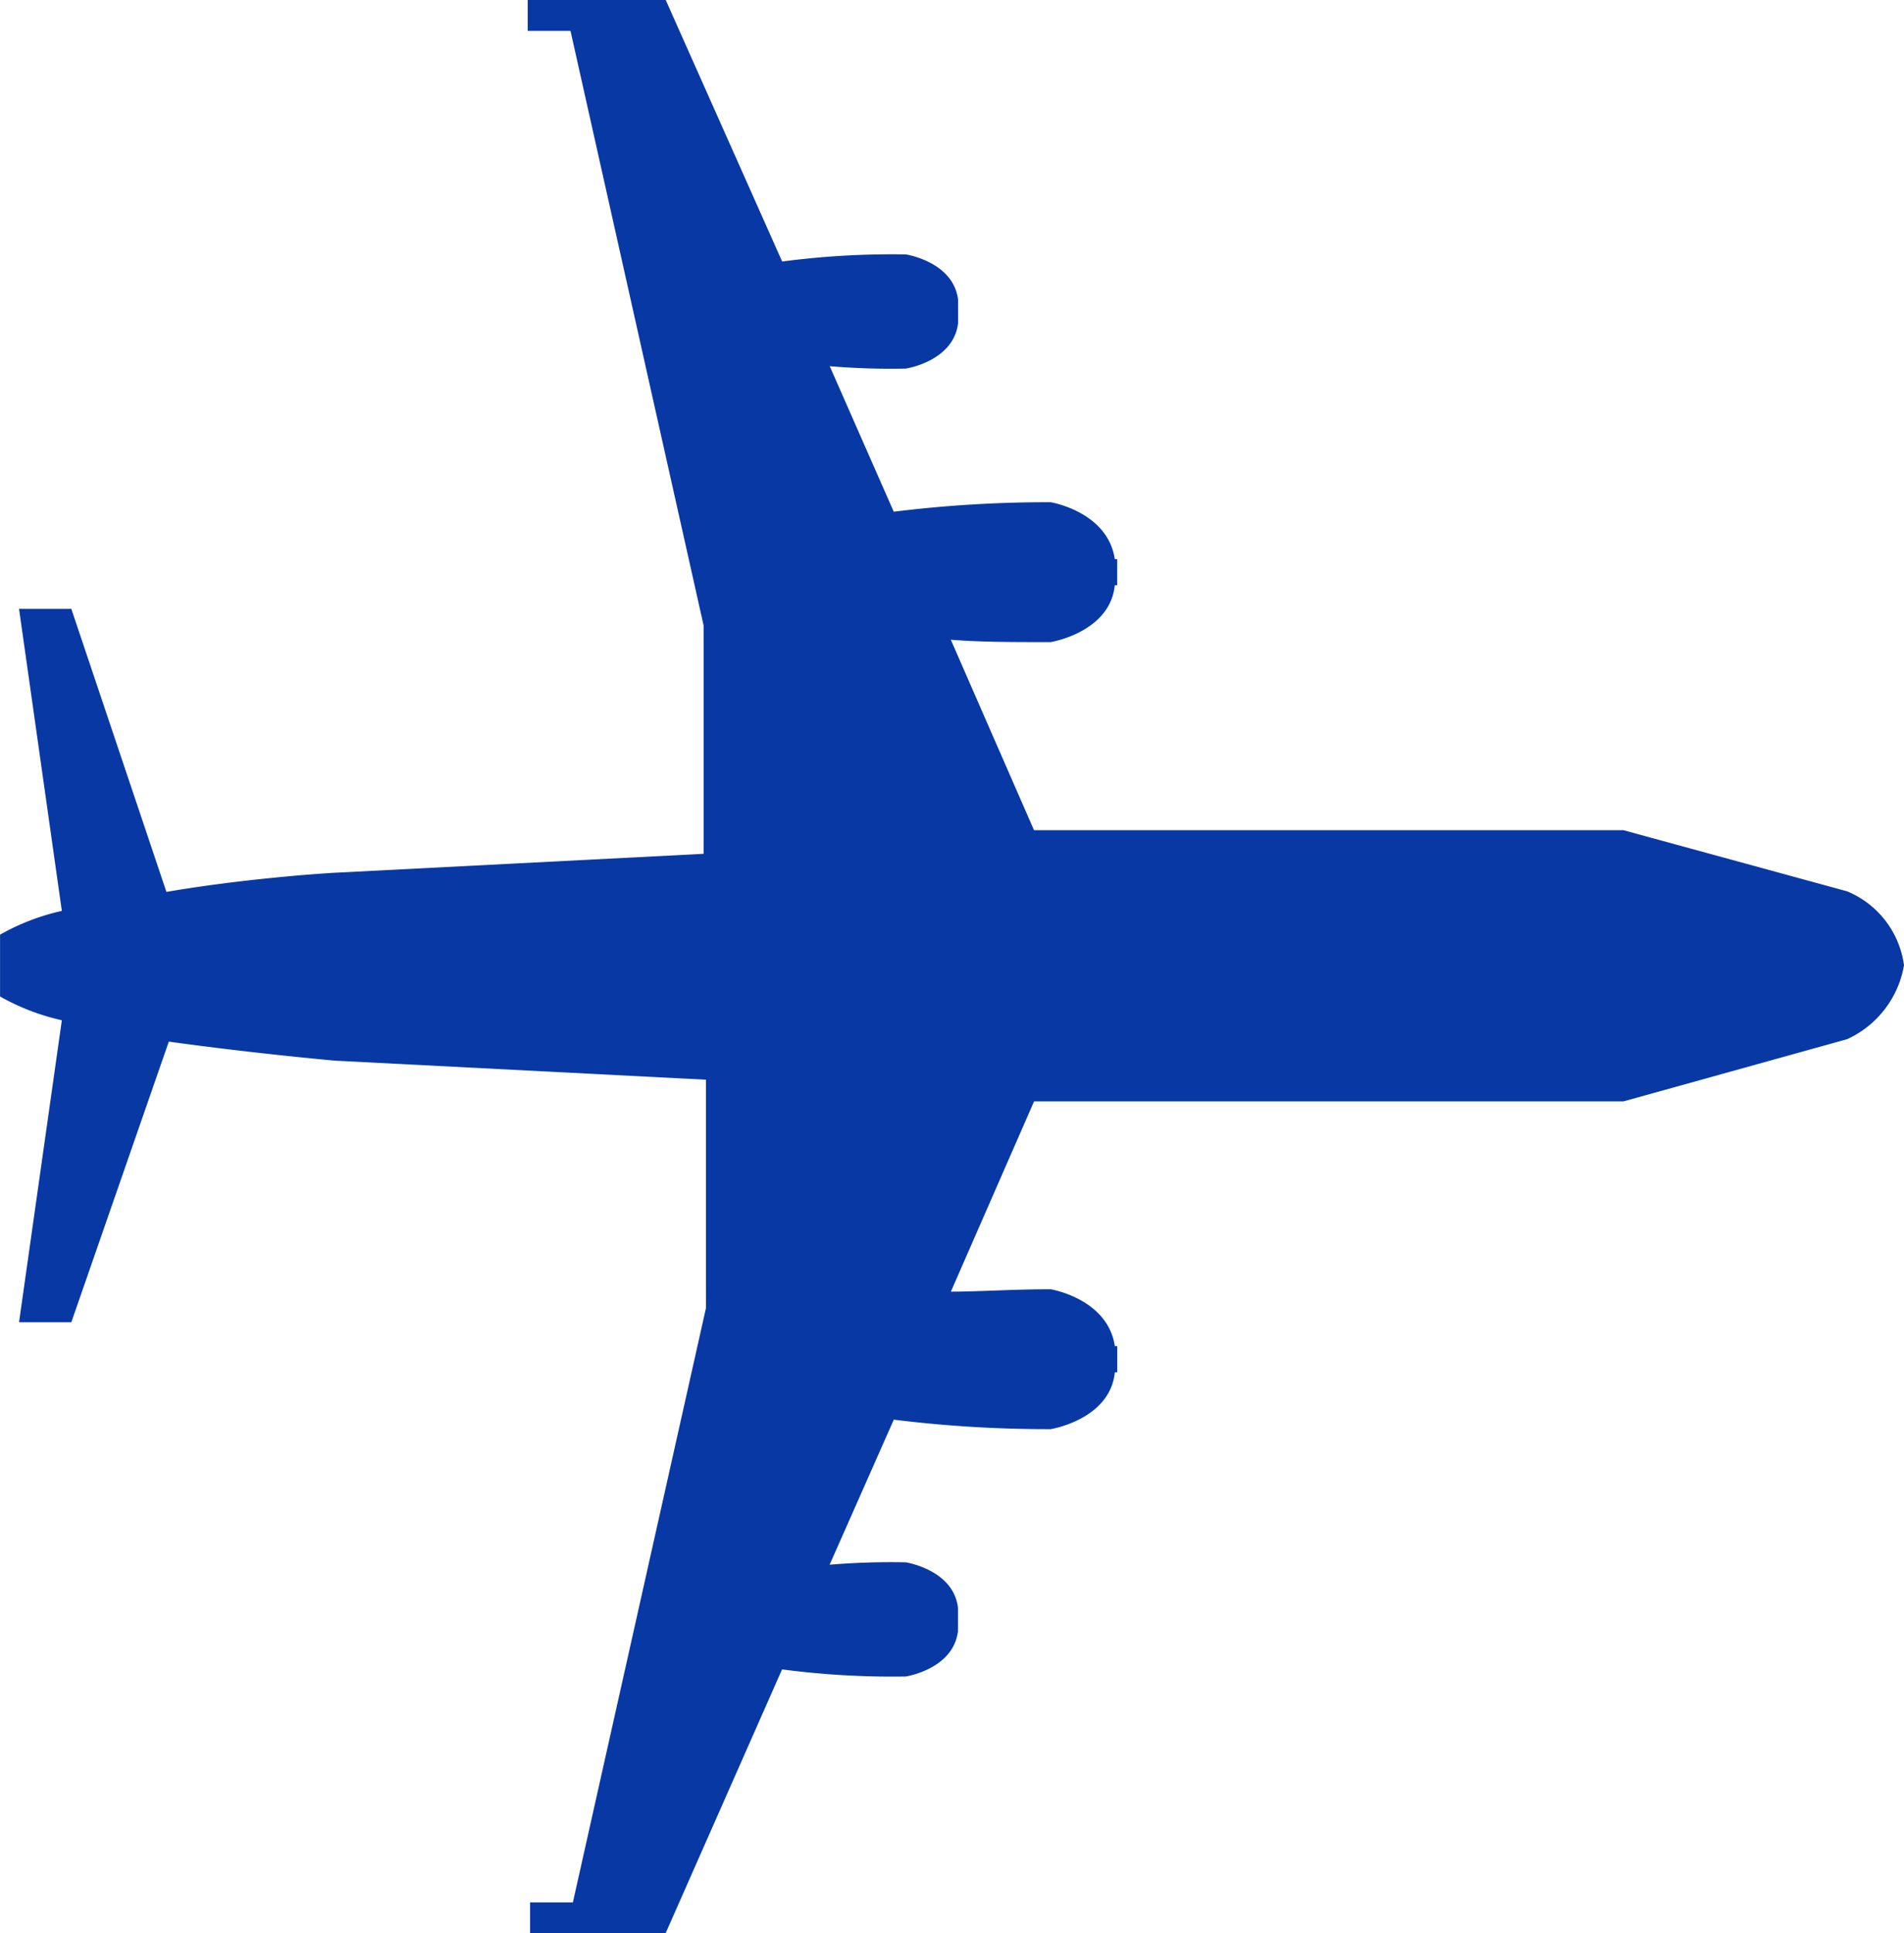 <svg xmlns="http://www.w3.org/2000/svg" width="33.498" height="34" viewBox="0 0 33.498 34">
  <path id="Path_721" data-name="Path 721" d="M229.058,3.139a14.815,14.815,0,0,0,.125-2.175s-.125-.836-.795-.92h-.418c-.669.084-.795.92-.795.92a13.01,13.01,0,0,0,.042,1.338l-2.551-1.129a22,22,0,0,0,.167-2.76s-.167-1.045-1-1.129v-.042h-.46v.042c-.836.125-1,1.129-1,1.129,0,.669.042,1.255.042,1.756l-3.346-1.464V-11.665L217.975-15.6a1.756,1.756,0,0,0-1.3-1,1.646,1.646,0,0,0-1.3,1L214.3-11.665V-1.294L210.95.17c.042-.5.042-1.087.042-1.756,0,0-.167-1.045-1-1.129v-.042h-.46v.042c-.836.125-1,1.129-1,1.129a22,22,0,0,0,.167,2.76L206.14,2.3a13.01,13.01,0,0,0,.042-1.338s-.125-.836-.795-.92h-.418c-.669.084-.795.92-.795.92a14.816,14.816,0,0,0,.125,2.175l-4.6,2.049V7.614h.544V6.861L210.7,4.519h4.015l.335,6.524s.084,1.464.335,2.927l-4.977,1.673v.92l5.311-.753a3.933,3.933,0,0,0,.418,1.087h1.087a3.934,3.934,0,0,0,.418-1.087l5.311.753v-.92l-4.935-1.715c.209-1.506.335-2.927.335-2.927l.335-6.524H222.7l10.455,2.342v.753h.544V5.188Z" transform="translate(16.898 -199.7) rotate(90)" fill="#0838a4"/>
</svg>
